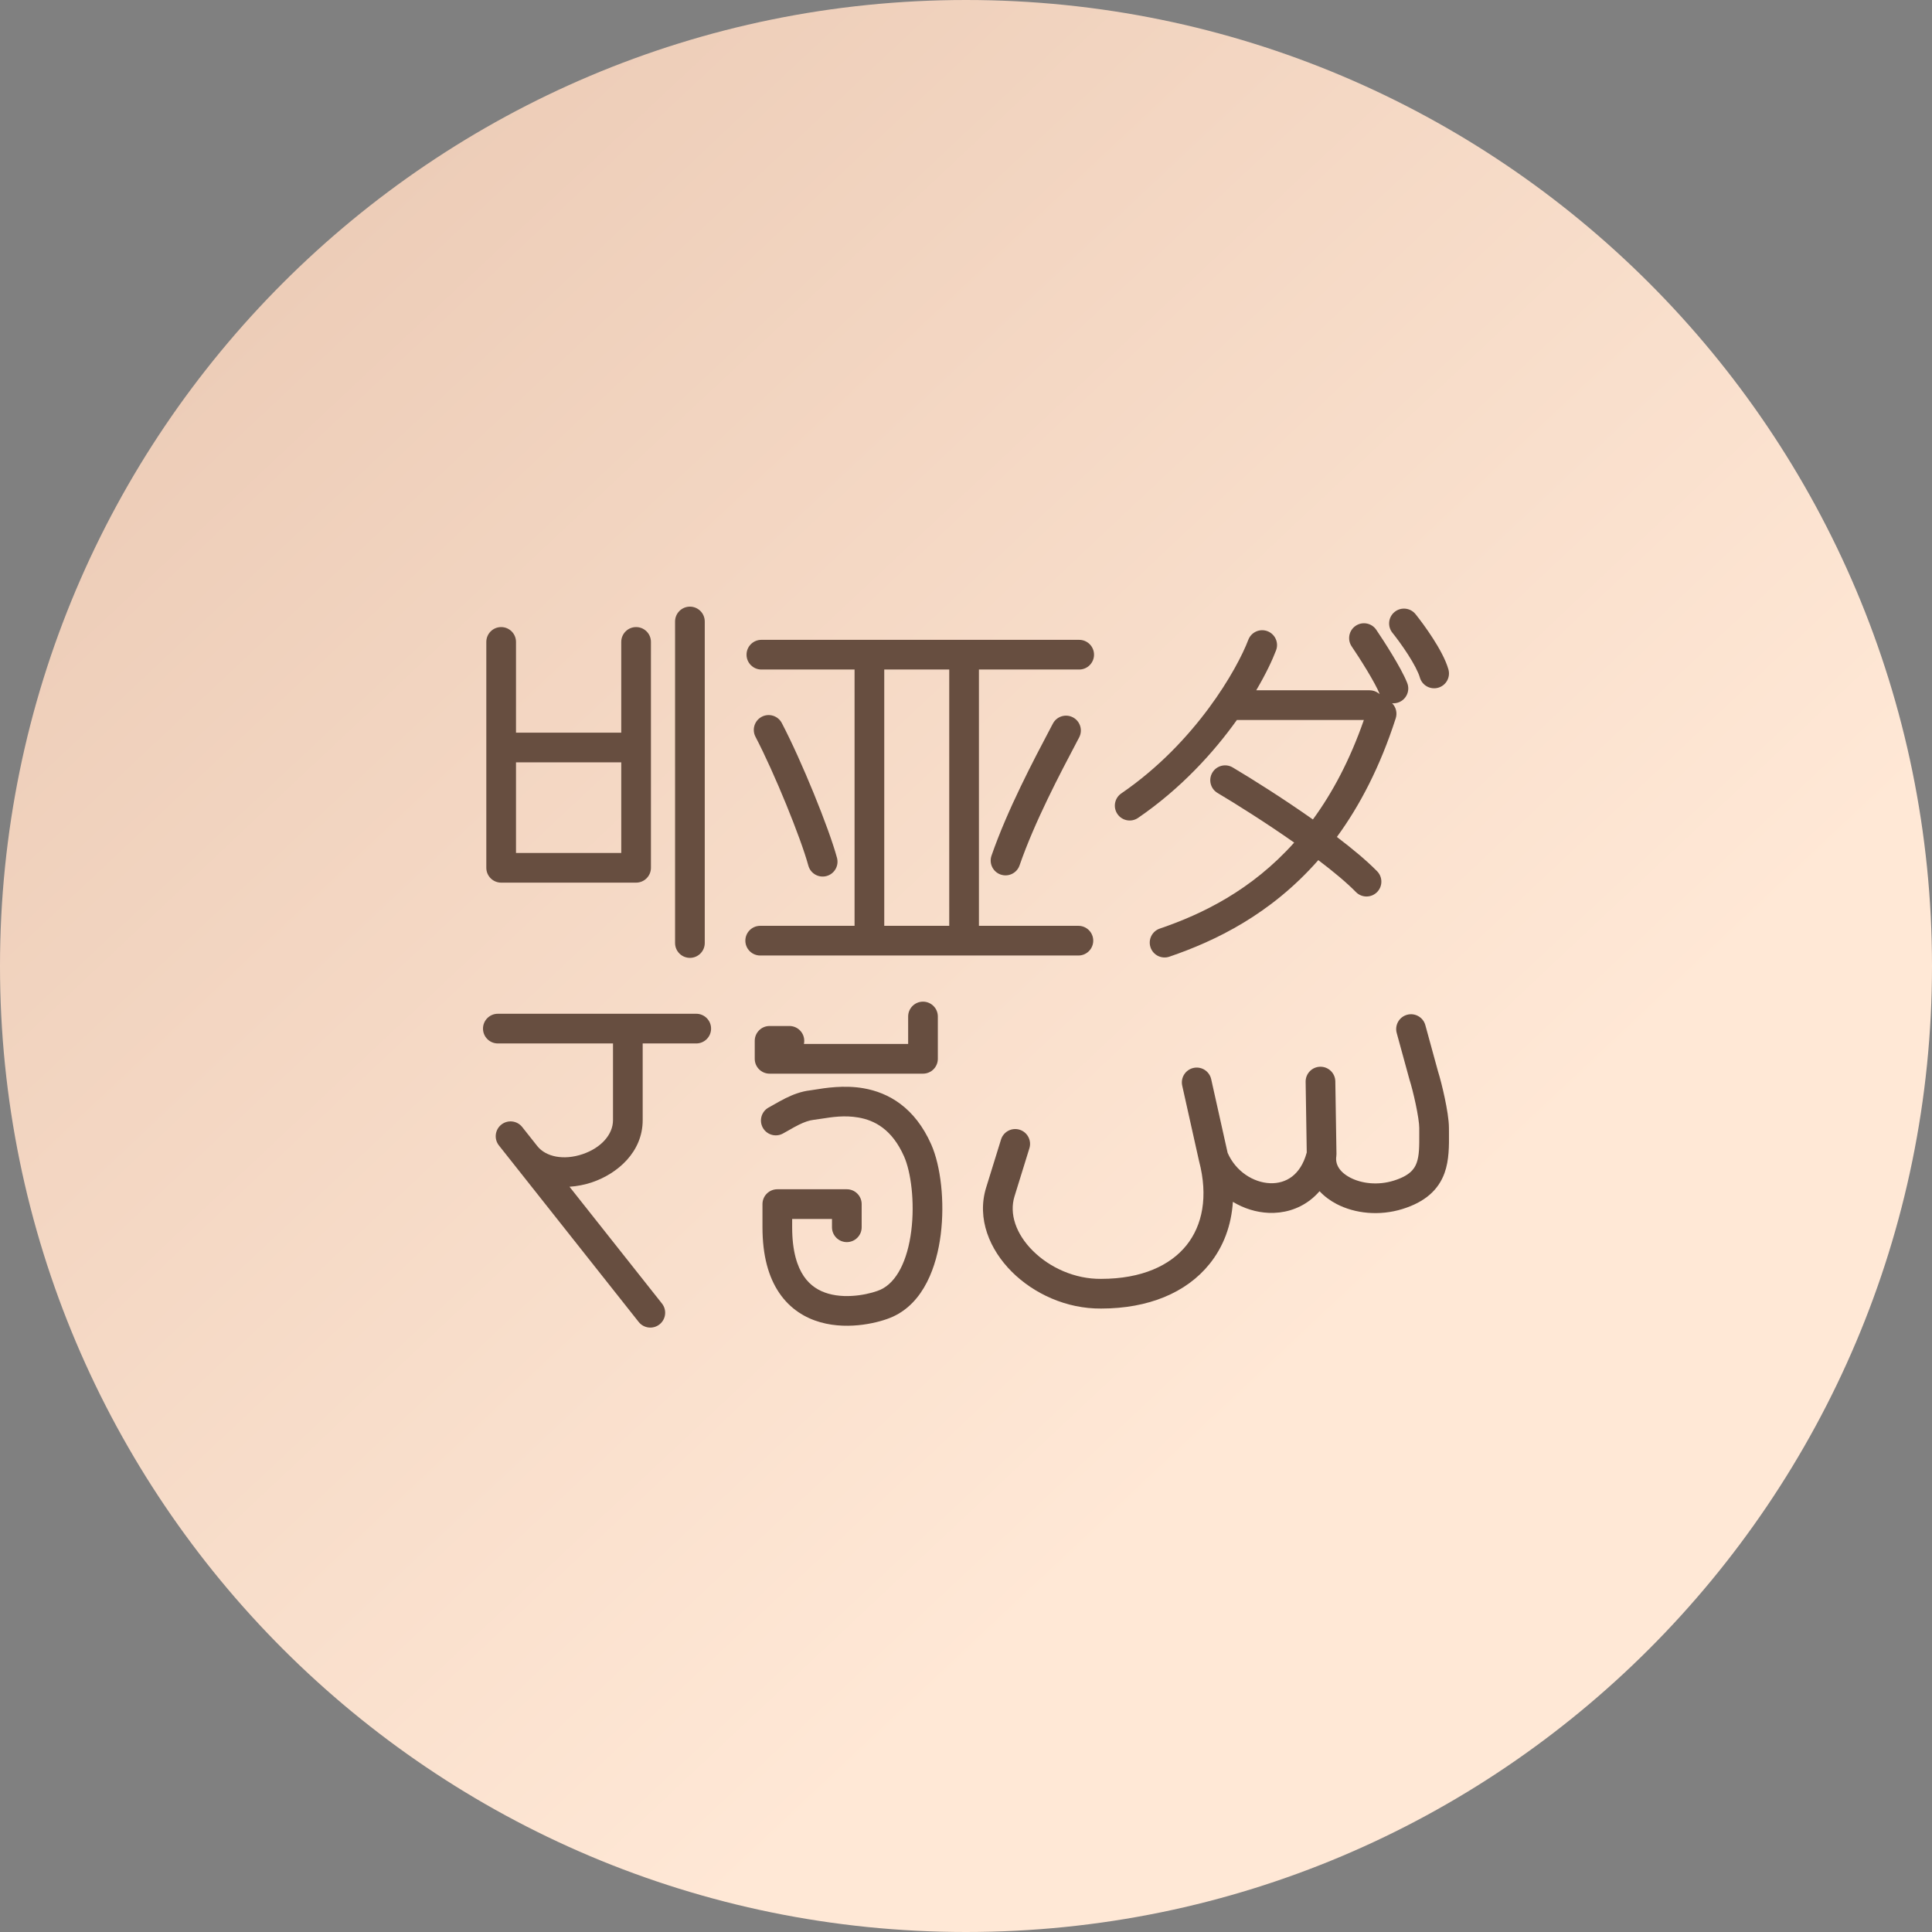 <svg xmlns="http://www.w3.org/2000/svg" width="500" height="500" viewBox="0 0 500 500" fill="none"><rect x="0" y="0" width="500" height="500" fill="#808080" stroke="none"/><path d="M0 250C0 111.929 111.929 0 250 0V0C388.071 0 500 111.929 500 250V250C500 388.071 388.071 500 250 500V500C111.929 500 0 388.071 0 250V250Z" fill="url(#paint0_linear_2901_645)"></path><path d="M202.33 187.121C201.347 185.241 199.026 184.514 197.146 185.497C195.266 186.48 194.538 188.801 195.521 190.681C200.466 200.138 207.292 216.99 209.197 224.015C209.752 226.062 211.862 227.272 213.91 226.717C215.957 226.162 217.167 224.052 216.612 222.004C214.525 214.308 207.458 196.929 202.33 187.121Z" fill="#674E40"></path><path d="M279.283 190.845C280.273 188.969 279.554 186.645 277.678 185.656C275.801 184.666 273.478 185.385 272.488 187.261C272.316 187.587 272.14 187.92 271.961 188.26C267.487 196.736 260.725 209.546 256.6 221.446C255.905 223.451 256.967 225.639 258.971 226.334C260.976 227.029 263.164 225.967 263.859 223.963C267.787 212.631 274.309 200.272 278.829 191.707L278.829 191.707C278.983 191.415 279.134 191.128 279.283 190.845Z" fill="#674E40"></path><path d="M368.878 265.31C368.317 263.264 366.204 262.06 364.158 262.62C362.112 263.181 360.907 265.294 361.468 267.34L364.767 279.381C364.782 279.438 364.799 279.495 364.818 279.552C365.205 280.746 365.841 283.178 366.383 285.744C366.942 288.395 367.302 290.732 367.302 291.897C367.302 292.093 367.302 292.285 367.302 292.474C367.303 292.754 367.304 293.027 367.305 293.292C367.316 296.715 367.323 299.018 366.625 300.953C366.037 302.58 364.792 304.28 360.67 305.556C356.586 306.821 352.384 306.302 349.47 304.788C346.555 303.274 345.543 301.221 345.834 299.278C345.865 299.069 345.879 298.859 345.876 298.648L345.579 279.85C345.545 277.729 343.798 276.037 341.677 276.07C339.556 276.104 337.863 277.85 337.897 279.972L338.186 298.257C337.351 301.36 335.92 303.312 334.389 304.487C332.774 305.726 330.795 306.298 328.672 306.212C324.411 306.038 319.818 303.199 317.709 298.353L313.455 279.292C312.993 277.222 310.94 275.918 308.87 276.38C306.799 276.842 305.495 278.895 305.957 280.966L310.285 300.363L310.289 300.377L310.292 300.39C310.295 300.404 310.298 300.418 310.302 300.433C310.307 300.455 310.313 300.478 310.319 300.501C312.727 309.676 311.181 317.165 307.029 322.313C302.86 327.482 295.516 330.969 284.965 330.969C284.953 330.969 284.94 330.969 284.927 330.969C278.169 331.037 271.646 328.052 267.279 323.687C262.877 319.288 261.165 314.081 262.557 309.603L266.405 297.175C267.033 295.148 265.899 292.997 263.872 292.369C261.846 291.742 259.694 292.876 259.067 294.902L255.22 307.323L255.22 307.326L255.219 307.327C252.711 315.403 256.17 323.447 261.848 329.121C267.557 334.827 276.015 338.736 284.985 338.651C297.189 338.647 307.016 334.567 313.009 327.136C316.652 322.62 318.678 317.114 319.069 311.035C321.932 312.763 325.143 313.757 328.359 313.888C332.087 314.04 335.879 313.028 339.067 310.581C339.944 309.908 340.757 309.141 341.498 308.282C342.763 309.637 344.292 310.756 345.928 311.606C350.697 314.084 356.993 314.737 362.942 312.895C368.854 311.065 372.278 307.916 373.85 303.562C375.05 300.24 375.018 296.413 374.992 293.218V293.218C374.988 292.764 374.984 292.322 374.984 291.897C374.984 289.836 374.453 286.78 373.9 284.157C373.339 281.5 372.654 278.831 372.154 277.268L368.878 265.31Z" fill="#674E40"></path><path fill-rule="evenodd" clip-rule="evenodd" d="M133.541 166.128C133.541 164.006 131.821 162.287 129.7 162.287C127.578 162.287 125.858 164.006 125.858 166.128V224.585C125.858 226.707 127.578 228.426 129.7 228.426H164.621C166.743 228.426 168.463 226.707 168.463 224.585V166.128C168.463 164.006 166.743 162.287 164.621 162.287C162.5 162.287 160.78 164.006 160.78 166.128V189.609H133.541V166.128ZM160.78 197.292H133.541V220.744H160.78V197.292Z" fill="#674E40"></path><path d="M182.391 160.841C182.391 158.72 180.671 157 178.55 157C176.428 157 174.708 158.72 174.708 160.841V244.054C174.708 246.175 176.428 247.895 178.55 247.895C180.671 247.895 182.391 246.175 182.391 244.054V160.841Z" fill="#674E40"></path><path fill-rule="evenodd" clip-rule="evenodd" d="M197.045 165.591C194.923 165.591 193.203 167.31 193.203 169.432C193.203 171.553 194.923 173.273 197.045 173.273H221.161V239.603H196.74C194.618 239.603 192.898 241.322 192.898 243.444C192.898 245.565 194.618 247.285 196.74 247.285H279.088C281.21 247.285 282.929 245.565 282.929 243.444C282.929 241.322 281.21 239.603 279.088 239.603H253.345V173.273H279.291C281.413 173.273 283.133 171.553 283.133 169.432C283.133 167.31 281.413 165.591 279.291 165.591H197.045ZM228.844 173.273V239.603H245.662V173.273H228.844Z" fill="#674E40"></path><path d="M356.174 162.983C354.982 161.228 352.593 160.771 350.838 161.963C349.083 163.155 348.627 165.544 349.819 167.299C350.773 168.705 352.301 171.043 353.75 173.44C355.24 175.907 356.495 178.19 357.043 179.581C357.049 179.597 357.055 179.613 357.062 179.629L356.694 179.365C356.041 178.897 355.258 178.645 354.455 178.645H325.11C327.563 174.485 329.267 170.885 330.246 168.304C330.999 166.321 330.001 164.103 328.018 163.35C326.034 162.598 323.816 163.595 323.063 165.579C320.196 173.136 309.444 192.153 290.193 205.334C288.443 206.533 287.995 208.923 289.194 210.674C290.392 212.424 292.783 212.872 294.533 211.673C305.624 204.08 314.104 194.726 320.106 186.327H352.968C349.318 196.811 344.78 205.243 339.778 212.076C331.981 206.579 323.846 201.475 319.018 198.612C317.193 197.53 314.837 198.132 313.755 199.957C312.673 201.782 313.275 204.138 315.099 205.22C319.714 207.957 327.469 212.821 334.933 218.061C323.888 230.405 311.142 236.567 300.154 240.317C298.146 241.002 297.074 243.185 297.759 245.193C298.444 247.201 300.628 248.273 302.635 247.588C314.556 243.52 328.85 236.636 341.176 222.601C345.079 225.555 348.501 228.405 350.914 230.863C352.401 232.376 354.833 232.398 356.347 230.912C357.86 229.425 357.882 226.993 356.396 225.479C353.662 222.696 349.977 219.635 345.983 216.605C351.939 208.468 357.187 198.403 361.216 185.891C361.662 184.505 361.283 183.007 360.279 182.001C360.855 182.052 361.45 181.974 362.024 181.747C363.998 180.97 364.968 178.74 364.191 176.766C363.38 174.706 361.811 171.927 360.325 169.467C358.797 166.937 357.194 164.484 356.174 162.983Z" fill="#674E40"></path><path d="M210.613 289.805C211.262 289.731 211.965 289.621 212.717 289.503C215.342 289.093 218.563 288.589 222.148 289.21C226.307 289.93 230.856 292.231 233.981 299.305C235.73 303.264 236.783 311.001 235.841 318.51C234.873 326.229 232.061 331.857 227.884 333.766C226.969 334.183 224.921 334.857 222.346 335.203C219.786 335.548 216.971 335.532 214.416 334.81C211.926 334.106 209.696 332.744 208.035 330.306C206.342 327.821 205.01 323.875 205.01 317.616V315.463H215.316V317.616C215.316 319.737 217.036 321.457 219.157 321.457C221.279 321.457 222.999 319.737 222.999 317.616V311.621C222.999 309.5 221.279 307.78 219.157 307.78H201.169C199.047 307.78 197.327 309.5 197.327 311.621V317.616C197.327 324.925 198.883 330.516 201.685 334.63C204.519 338.791 208.389 341.09 212.326 342.203C216.198 343.297 220.135 343.253 223.371 342.817C226.593 342.384 229.385 341.526 231.076 340.754C239.125 337.077 242.428 327.72 243.464 319.466C244.526 311.002 243.472 301.778 241.009 296.201C236.772 286.61 229.967 282.767 223.459 281.64C218.428 280.769 213.456 281.58 210.949 281.989C210.44 282.072 210.033 282.139 209.747 282.171C207.292 282.45 205.109 283.325 203.338 284.2C202.289 284.717 201.066 285.413 200.117 285.954L200.116 285.954L200.113 285.956L200.112 285.957C199.645 286.223 199.244 286.451 198.962 286.601C197.092 287.603 196.388 289.931 197.389 291.801C198.39 293.671 200.718 294.376 202.588 293.375C203.269 293.01 203.824 292.69 204.356 292.384L204.357 292.384L204.358 292.383L204.358 292.383L204.359 292.383L204.359 292.383C205.106 291.952 205.807 291.549 206.74 291.088C208.133 290.4 209.407 289.941 210.613 289.805Z" fill="#674E40"></path><path d="M366.337 158.941C365.007 157.288 362.589 157.027 360.937 158.357C359.284 159.687 359.022 162.105 360.353 163.758C361.339 164.984 362.922 167.103 364.382 169.376C365.9 171.74 367.051 173.914 367.461 175.345C368.045 177.384 370.171 178.564 372.211 177.98C374.25 177.396 375.43 175.269 374.846 173.23C374.106 170.642 372.414 167.666 370.846 165.225C369.221 162.694 367.474 160.353 366.337 158.941Z" fill="#674E40"></path><path d="M242.712 263.069C242.712 260.947 240.992 259.227 238.87 259.227C236.749 259.227 235.029 260.947 235.029 263.069V270.18H208.053C208.109 269.919 208.139 269.647 208.139 269.368C208.139 267.247 206.419 265.527 204.297 265.527H199.167C197.046 265.527 195.326 267.247 195.326 269.368V274.022C195.326 276.143 197.046 277.863 199.167 277.863H238.87C240.992 277.863 242.712 276.143 242.712 274.022V263.069Z" fill="#674E40"></path><path d="M128.841 262.362C126.72 262.362 125 264.082 125 266.203C125 268.325 126.72 270.044 128.841 270.044H158.644V289.903C158.644 293.582 155.601 297.071 150.747 298.703C145.873 300.342 141.264 299.399 139.05 296.603L135.146 291.672C133.829 290.008 131.413 289.728 129.75 291.045C128.086 292.362 127.805 294.778 129.122 296.441L165.291 342.121C166.608 343.785 169.024 344.065 170.687 342.748C172.35 341.431 172.631 339.016 171.314 337.352L147.385 307.129C149.4 307 151.377 306.596 153.195 305.985C159.758 303.779 166.326 298.165 166.326 289.903V270.044H180.185C182.307 270.044 184.027 268.325 184.027 266.203C184.027 264.082 182.307 262.362 180.185 262.362H128.841Z" fill="#674E40"></path><defs><linearGradient id="paint0_linear_2901_645" x1="80" y1="66.5" x2="418.5" y2="426.5" gradientUnits="userSpaceOnUse"><stop stop-color="#EDCDB8"></stop><stop offset="0.781" stop-color="#FFE8D6"></stop></linearGradient></defs></svg>